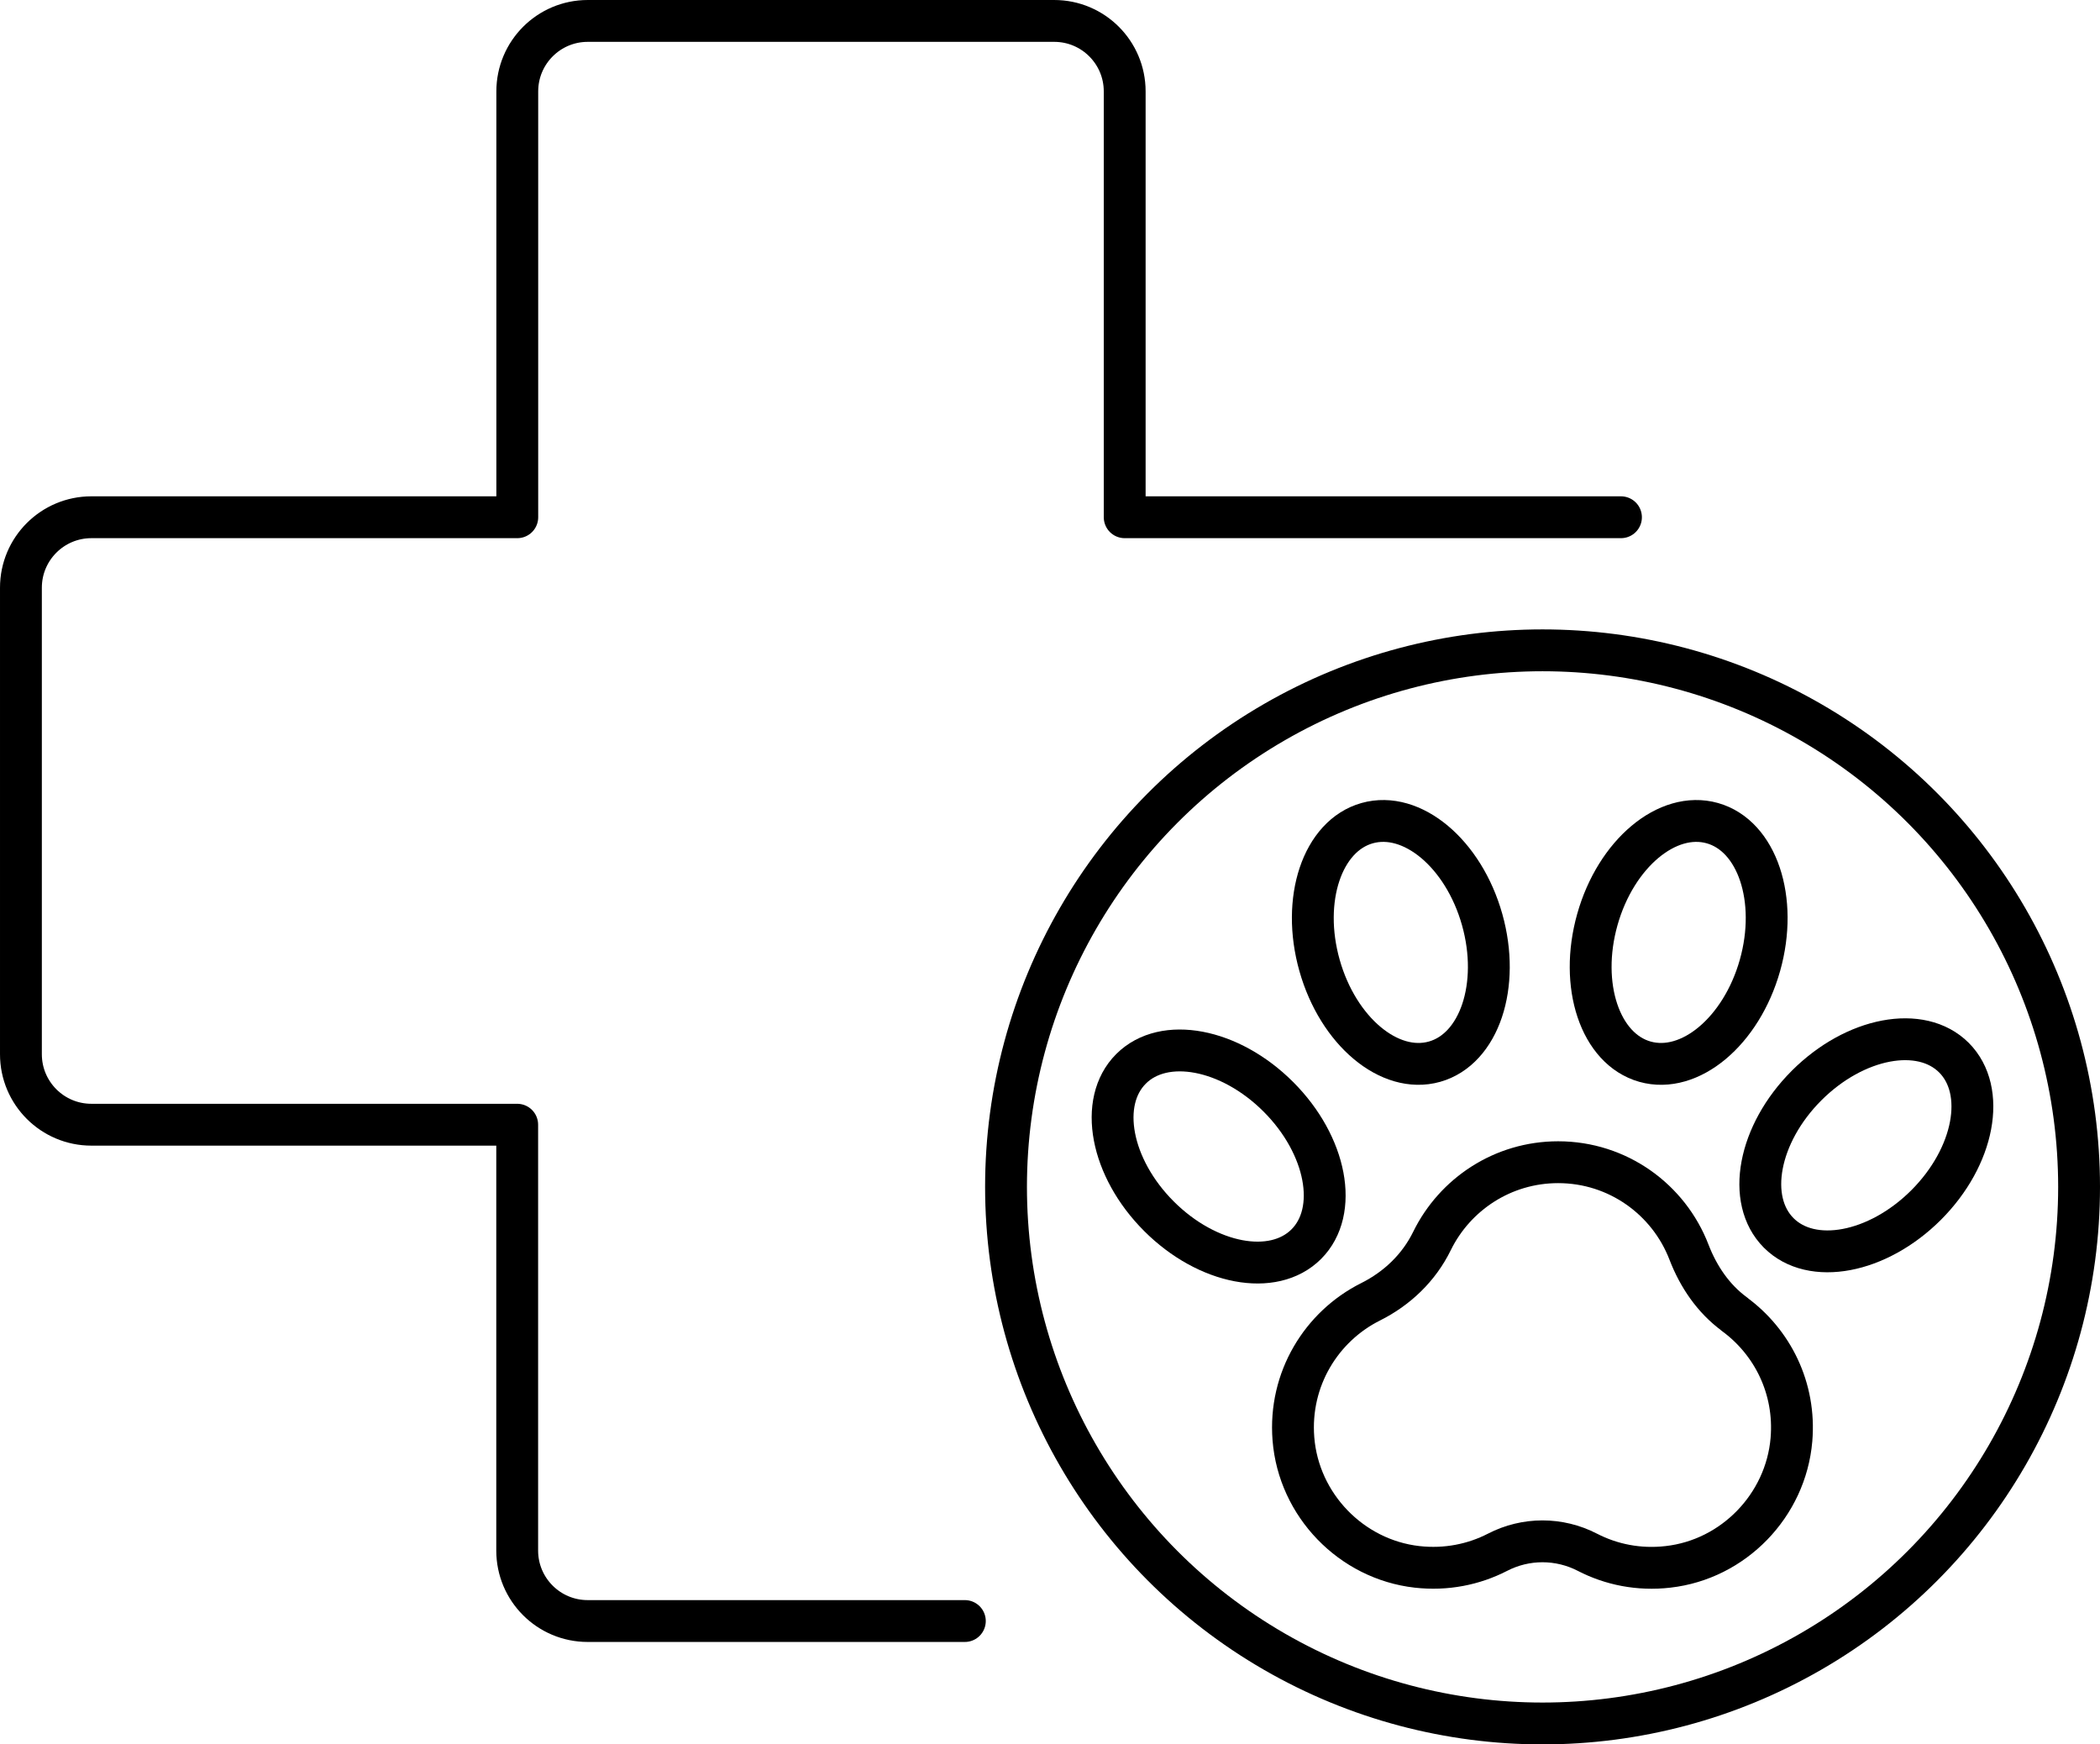 <svg xmlns="http://www.w3.org/2000/svg" id="Capa_2" viewBox="0 0 250.93 208.42"><defs><style>.cls-1{fill:none;stroke:#000;stroke-linecap:round;stroke-linejoin:round;stroke-width:5px;}</style></defs><g id="_&#xD1;&#xEB;&#xEE;&#xE9;_2"><g><path class="cls-1" d="M193.69,61.8h-59.3V10.92c0-4.65-3.77-8.42-8.42-8.42h-55.74c-4.65,0-8.42,3.77-8.42,8.42V61.8H10.92c-4.65,0-8.42,3.77-8.42,8.42v55.74c0,4.65,3.77,8.42,8.42,8.42H61.8v50.88c0,4.65,3.77,8.42,8.42,8.42h45.07"></path><g><g><g><ellipse class="cls-1" cx="145.62" cy="138.18" rx="10.09" ry="14.81" transform="translate(-55.06 143.44) rotate(-45)"></ellipse><path class="cls-1" d="M215.87,129.7c-5.78,5.78-7.27,13.66-3.33,17.61,3.94,3.94,11.82,2.45,17.61-3.33,5.78-5.78,7.27-13.66,3.33-17.61-3.94-3.94-11.83-2.45-17.61,3.33Z"></path><path class="cls-1" d="M190.87,109.86c-2.22,7.87,.33,15.48,5.69,16.99,5.37,1.51,11.52-3.64,13.74-11.51,2.22-7.87-.33-15.48-5.69-16.99-5.37-1.51-11.52,3.64-13.74,11.51Z"></path><path class="cls-1" d="M177.1,109.86c2.22,7.87-.33,15.48-5.69,16.99-5.37,1.51-11.52-3.64-13.74-11.51-2.22-7.87,.33-15.48,5.69-16.99,5.37-1.51,11.52,3.64,13.74,11.51Z"></path></g><path class="cls-1" d="M207.25,157.01c-2.52-1.84-4.31-4.49-5.43-7.4-2.42-6.29-8.5-10.75-15.64-10.75-6.62,0-12.34,3.84-15.07,9.41-1.56,3.19-4.16,5.68-7.34,7.27-5.87,2.94-9.78,9.23-9.22,16.36,.62,7.91,6.9,14.42,14.78,15.31,3.48,.39,6.78-.29,9.6-1.74,3.38-1.75,7.38-1.75,10.76,0,2.83,1.46,6.13,2.14,9.61,1.74,7.84-.88,14.09-7.34,14.76-15.2,.52-6.16-2.29-11.68-6.82-14.99Z"></path></g><circle class="cls-1" cx="184.32" cy="141.81" r="64.11"></circle></g></g></g></svg>